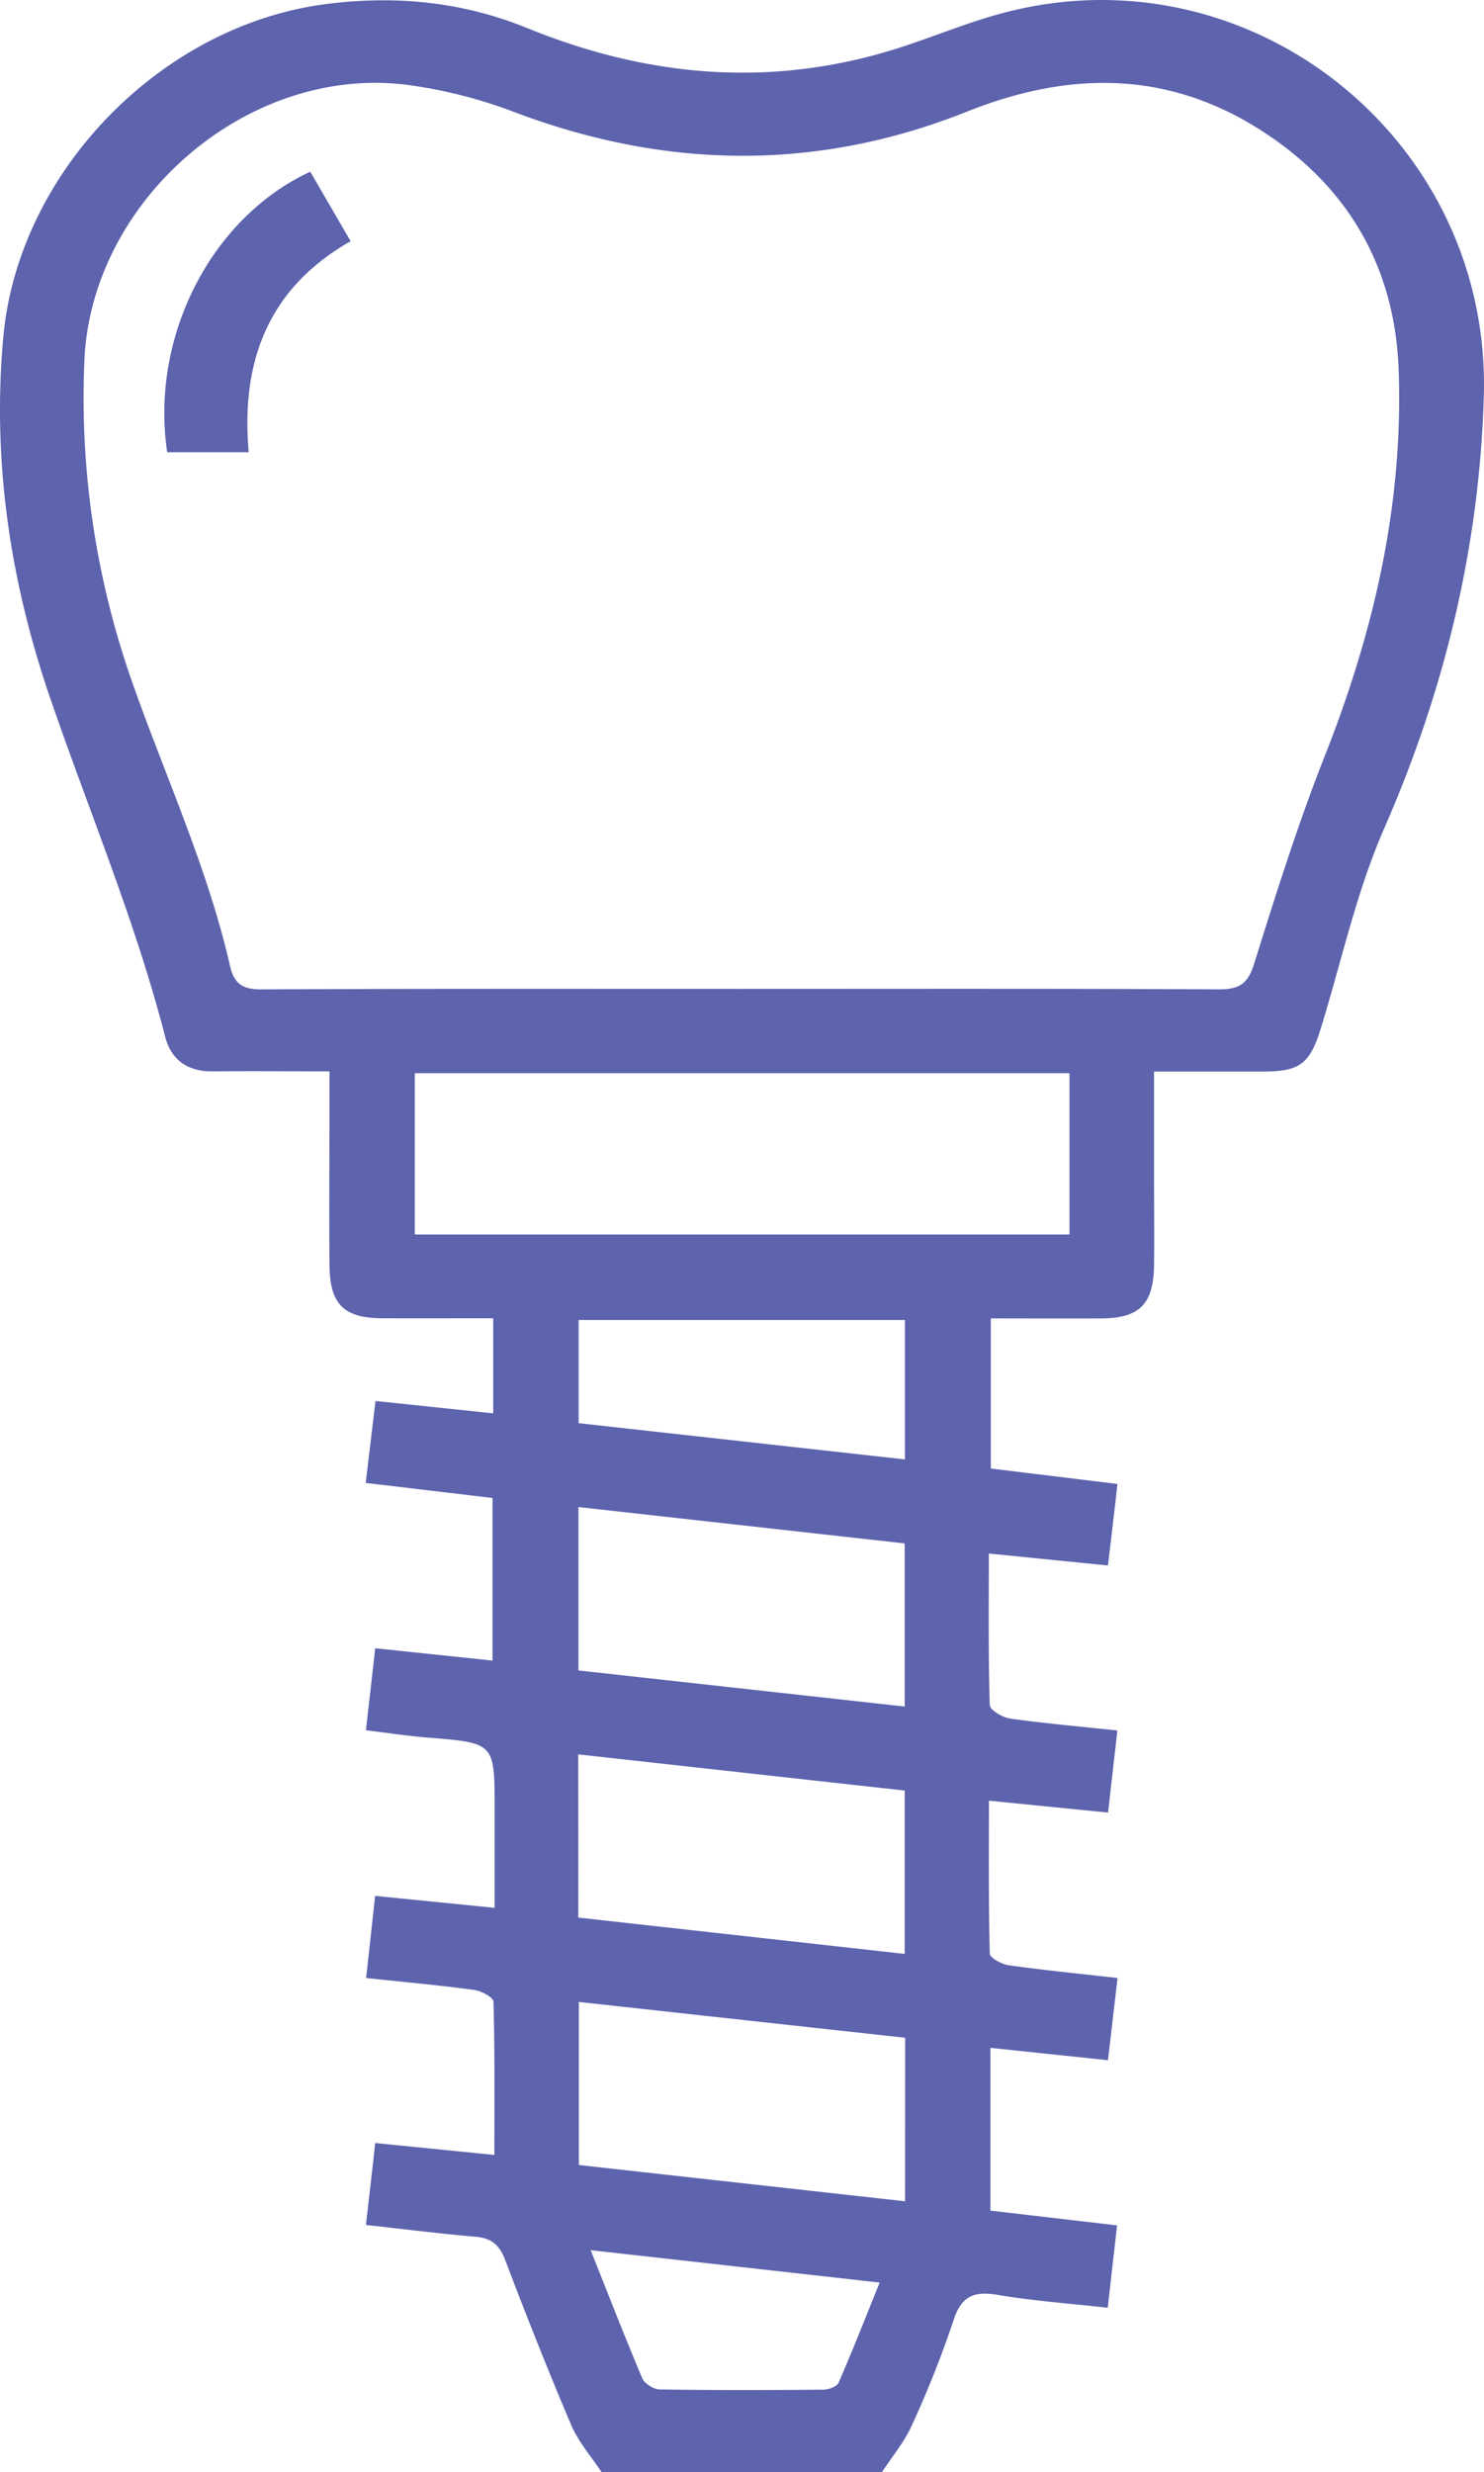 <svg viewBox="0 0 480.51 800.22" xmlns="http://www.w3.org/2000/svg"><defs><style>.cls-1{fill:#5d63ad;}</style></defs><g data-name="Layer 2" id="Layer_2"><g data-name="Layer 1" id="Layer_1-2"><path d="M194.8,800.22c-3.33-5.06-7.48-9.76-9.82-15.23-7.54-17.68-14.6-35.57-21.43-53.53-1.83-4.79-4.43-7-9.46-7.45-11.62-1-23.2-2.47-35.6-3.82,1-8.93,2-17.3,3-26.53l38.58,3.86c0-17,.16-33.35-.28-49.64,0-1.37-4-3.47-6.31-3.78-11.31-1.52-22.68-2.55-34.94-3.85,1-8.82,1.89-17.19,2.92-26.58l38.69,3.86v-32.1c0-21.33,0-21.27-21.67-23-6.43-.51-12.82-1.51-20-2.37,1-8.94,2-17.35,3-26.55l38,4V484.87L118.41,480c1.11-9.28,2.12-17.67,3.17-26.52l38.12,4V426.7c-12.26,0-24.15.05-36,0-12.29-.06-16.9-4.5-17-17-.18-18,0-35.94,0-53.91v-9c-13.2,0-25.42-.14-37.63,0-8.21.13-13.66-3.59-15.62-11.33C43.81,298,28.72,262.32,16.19,225.78,3.26,188.11-2.59,149,1.08,109,6,55.56,52.08,8.45,105,1.39c22.74-3,44.57-.91,65.76,7.72,37.55,15.28,75.92,19.2,115.21,7.94,13-3.71,25.4-9.25,38.41-12.74C404.76-17.29,483,45.18,480.45,128.47c-1.49,48.71-12.66,94.89-32.22,139.58-9,20.56-13.83,42.93-20.46,64.51-3.61,11.77-6.76,14.27-18.82,14.29-11.43,0-22.86,0-35.28,0v34c0,9.63.13,19.27,0,28.9-.23,12.47-4.76,16.91-17.05,17-11.7.06-23.41,0-35.79,0v48.59l41,5c-1,8.91-2,17.28-3.08,26.38l-38.57-3.87c0,16.93-.19,33,.3,49.08.05,1.56,4.12,4,6.56,4.33,11.28,1.59,22.64,2.58,34.76,3.88-1,8.94-2,17.32-3,26.56l-38.59-3.85c0,16.87-.15,33.19.28,49.49,0,1.35,3.81,3.45,6.06,3.77,11.52,1.62,23.11,2.76,35.3,4.14l-3.09,26.61-38.06-4v52.68l41,4.79c-1,8.93-2,17.33-3,26.66-12.2-1.37-24-2.22-35.7-4.18-7.63-1.28-11.71.36-14.25,8.21a337.89,337.89,0,0,1-13.49,34c-2.45,5.45-6.46,10.21-9.76,15.28Zm44.5-480.13c51.82,0,103.63-.12,155.45.15,6.49,0,9.28-1.75,11.3-8.2,7.05-22.49,14.11-45.05,22.77-67,16-40.39,25.65-81.85,24.05-125.4C451.61,85.44,435.6,59,406.6,41.12c-30-18.44-61.28-17.83-93.47-5-48.47,19.34-97.19,18.68-146,.38A154.66,154.66,0,0,0,131,27.36c-51.58-6-101.81,38-103.7,89.89A277.41,277.41,0,0,0,42.28,219.31c10.83,31.09,24.83,61.09,32.21,93.36,1.32,5.77,4.07,7.61,10.14,7.58C136.18,320,187.74,320.09,239.3,320.09Zm107,27.29h-212v52.21h212Zm-53.36,205v-52.8L187.3,487.81V540.7Zm.14,107.21L187.43,648v52.78l105.62,11.74Zm-105.82-38.9,105.68,11.76V579.57L187.23,567.86ZM293,427.27H187.36v33.39L293,472.39ZM191.25,728.34c5.82,14.61,11.06,28.13,16.72,41.48.74,1.74,3.69,3.57,5.64,3.6,17.68.28,35.36.23,53,.07,1.71,0,4.39-1,4.94-2.29,4.51-10.34,8.62-20.85,13.28-32.37Z" class="cls-1"></path><path d="M100.45,55.57l13.08,22.5c-26.73,15.17-35.6,39-33,68.31H54.13C48.63,109.55,67.92,70.69,100.45,55.57Z" class="cls-1"></path></g></g></svg>